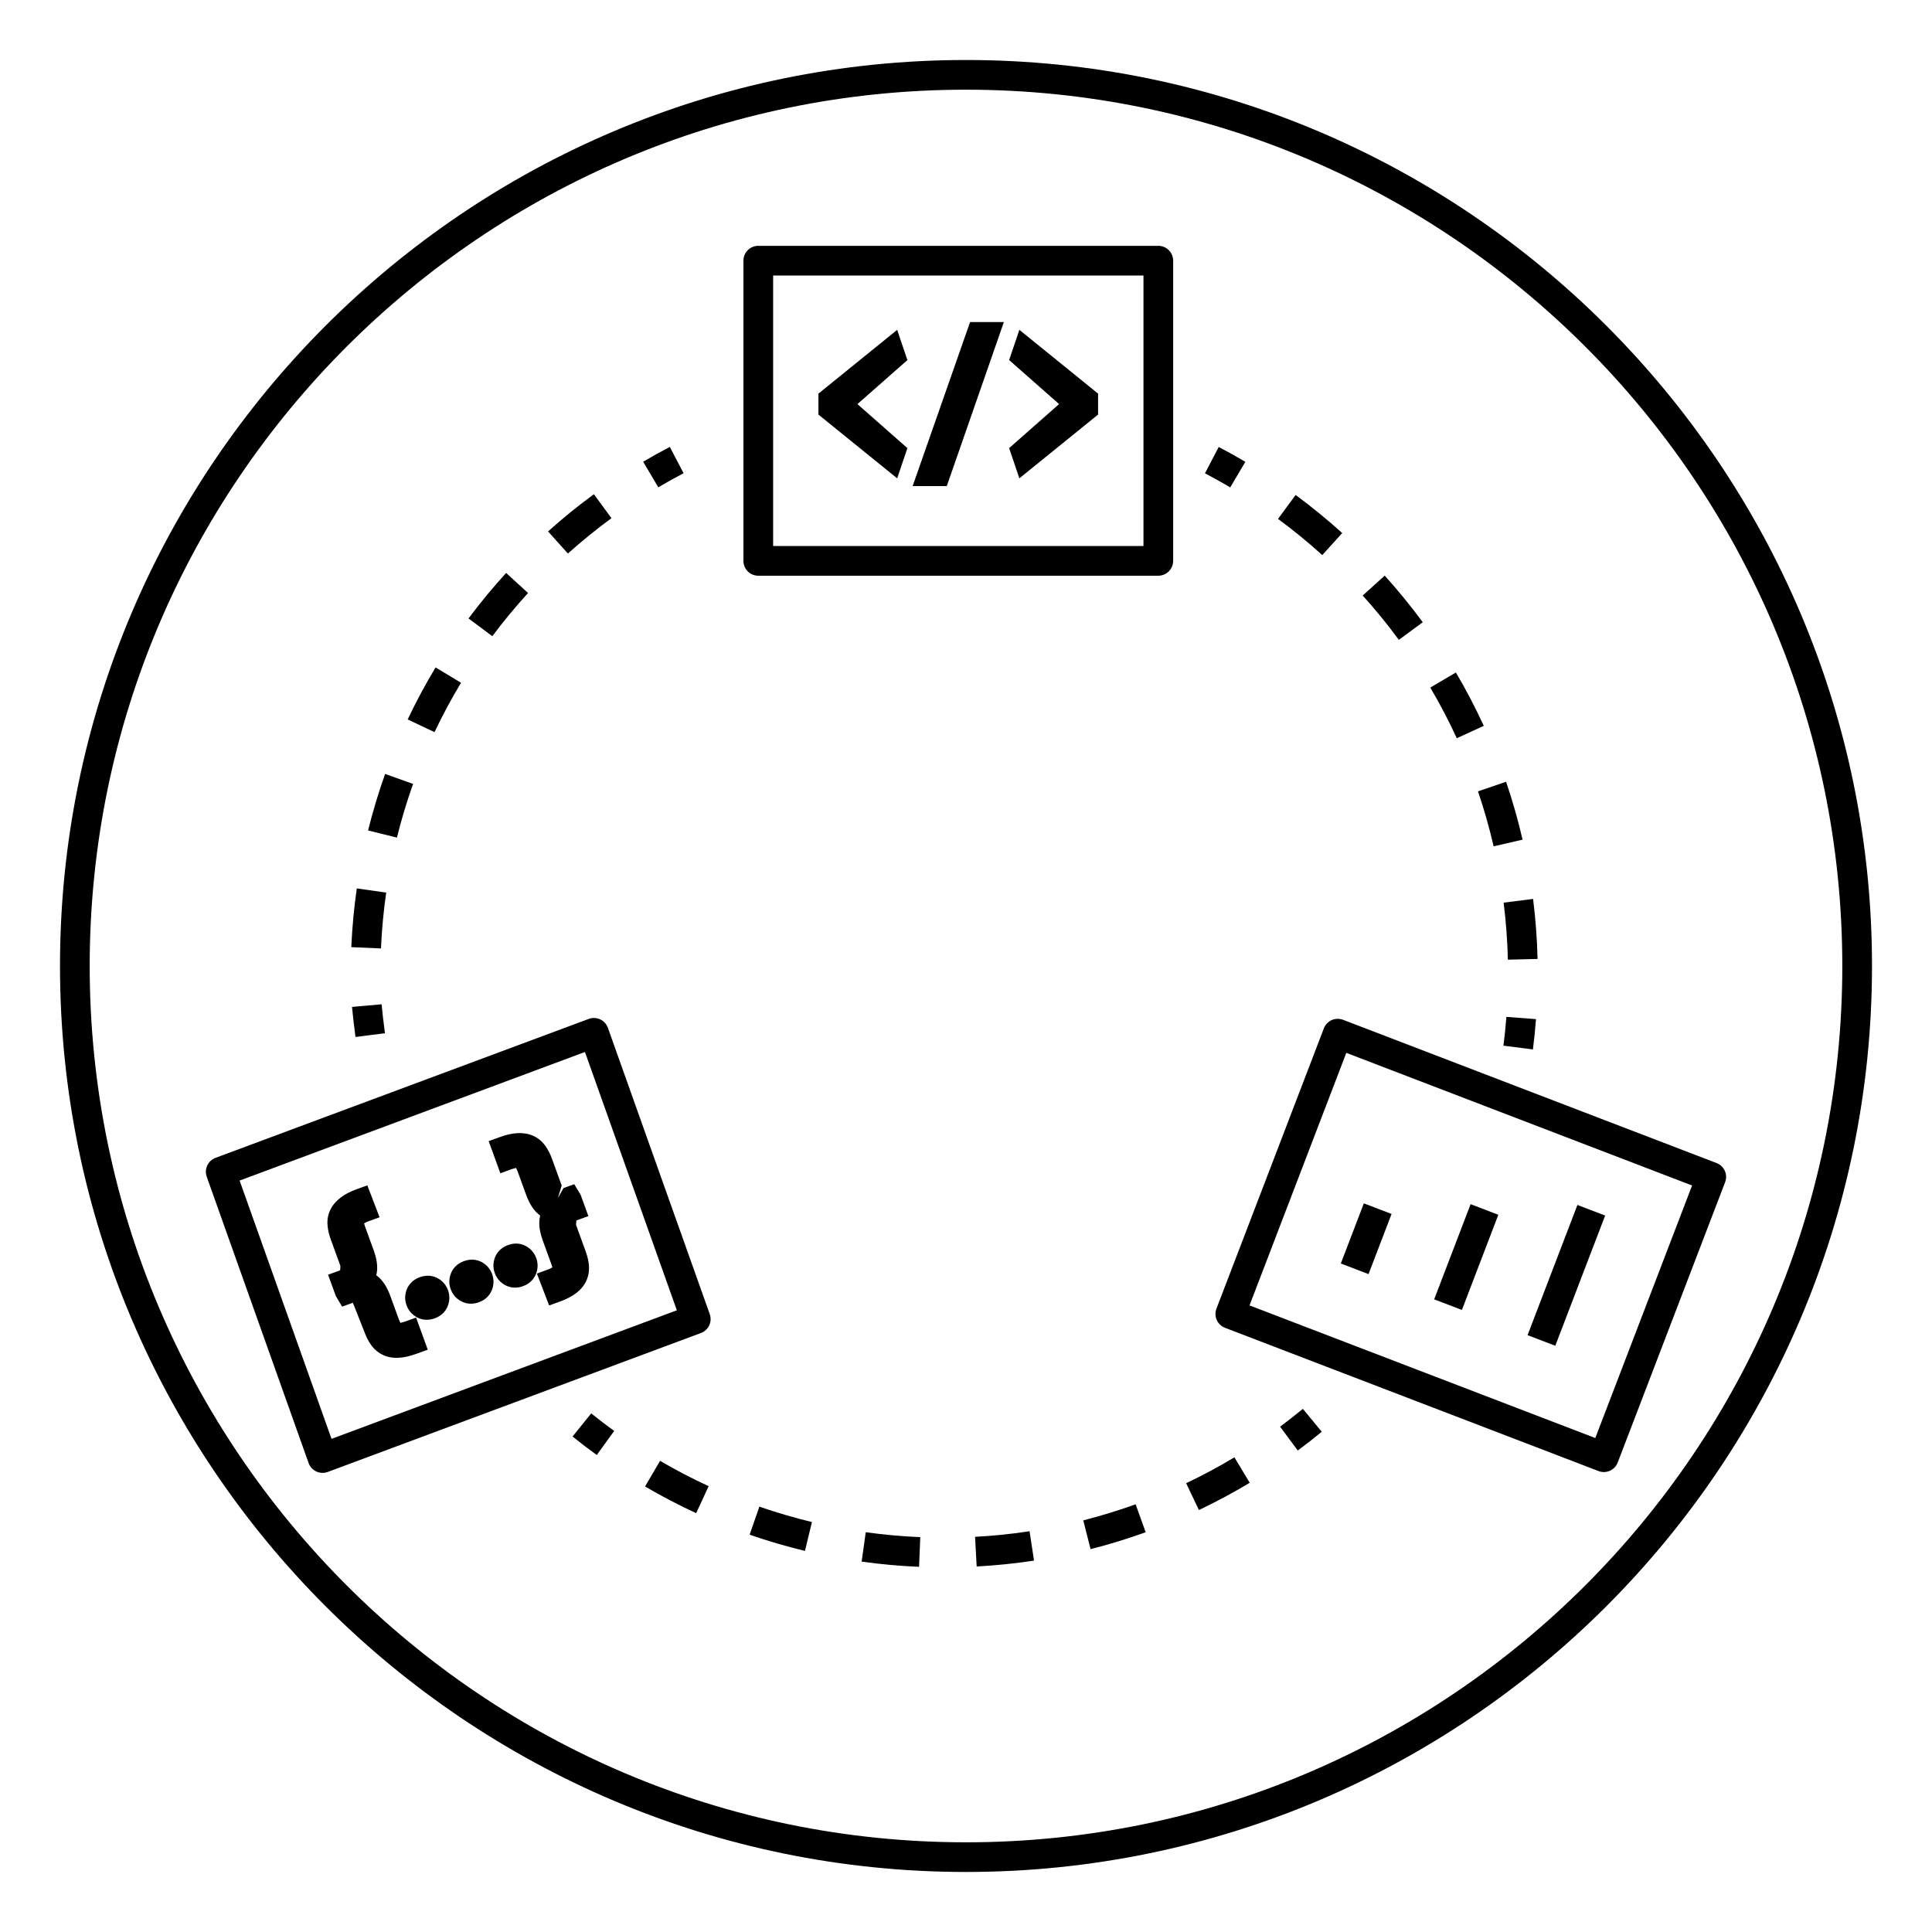 <?xml version="1.0" encoding="UTF-8"?>
<!-- Uploaded to: ICON Repo, www.iconrepo.com, Generator: ICON Repo Mixer Tools -->
<svg fill="#000000" width="800px" height="800px" version="1.1" viewBox="144 144 512 512" xmlns="http://www.w3.org/2000/svg">
 <g>
  <path d="m400 640.09c-132.39 0-240.1-107.7-240.1-240.09 0-132.39 107.7-240.1 240.1-240.1 132.39 0 240.1 107.7 240.1 240.1-0.004 132.39-107.71 240.09-240.1 240.09zm0-472.32c-128.05 0-232.23 104.18-232.23 232.23s104.18 232.23 232.23 232.23 232.23-104.18 232.23-232.23c-0.004-128.05-104.18-232.23-232.23-232.23z"/>
  <path d="m318.45 273.14-4-6.781c2.312-1.367 4.668-2.672 7.055-3.922l3.652 6.969c-2.273 1.191-4.508 2.438-6.707 3.734z"/>
  <path d="m244.96 395.35-7.863-0.348c0.23-5.199 0.719-10.438 1.453-15.566l7.793 1.113c-0.699 4.879-1.164 9.855-1.383 14.801zm4.227-29.375-7.641-1.898c1.258-5.07 2.777-10.105 4.516-14.973l7.41 2.644c-1.648 4.621-3.094 9.406-4.285 14.227zm9.965-27.949-7.113-3.367c2.215-4.676 4.699-9.312 7.394-13.785l6.742 4.066c-2.555 4.246-4.922 8.648-7.023 13.086zm15.316-25.426-6.305-4.711c3.109-4.16 6.465-8.215 9.965-12.051l5.812 5.312c-3.328 3.644-6.519 7.496-9.473 11.449zm20.031-21.91-5.258-5.856c3.871-3.481 7.957-6.797 12.148-9.859l4.652 6.348c-3.977 2.914-7.856 6.066-11.543 9.367z"/>
  <path d="m238.21 418.81-0.059-0.461c-0.375-2.934-0.66-5.219-0.863-7.508l7.84-0.691c0.191 2.199 0.473 4.394 0.832 7.211l0.059 0.457z"/>
  <path d="m550.24 422.11-7.809-1c0.324-2.523 0.578-5.066 0.777-7.629l7.848 0.598c-0.203 2.699-0.477 5.371-0.816 8.031z"/>
  <path d="m543.6 398.32c-0.121-5.066-0.5-10.148-1.125-15.109l7.809-0.984c0.656 5.223 1.059 10.574 1.188 15.902zm-3.773-30.035c-1.125-4.887-2.523-9.793-4.148-14.57l7.449-2.539c1.715 5.031 3.184 10.195 4.367 15.34zm-9.766-28.645c-2.098-4.574-4.461-9.094-7.016-13.426l6.781-4c2.691 4.566 5.176 9.324 7.391 14.141zm-15.352-26.074c-2.988-4.062-6.207-8.016-9.582-11.746l5.84-5.273c3.543 3.926 6.934 8.086 10.082 12.355zm-20.293-22.465c-3.731-3.375-7.676-6.602-11.73-9.586l4.668-6.34c4.266 3.144 8.422 6.539 12.348 10.09z"/>
  <path d="m470.03 273.16c-2.203-1.301-4.434-2.543-6.699-3.723l3.637-6.981c2.391 1.242 4.742 2.555 7.062 3.926z"/>
  <path d="m302.15 529.59c-2.184-1.578-4.324-3.211-6.418-4.898l4.945-6.129c1.988 1.602 4.019 3.152 6.09 4.648z"/>
  <path d="m387.56 559.22c-5.082-0.211-10.203-0.672-15.215-1.375l1.09-7.793c4.762 0.664 9.625 1.102 14.449 1.305zm15.266-0.082-0.422-7.863c4.824-0.254 9.684-0.754 14.441-1.48l1.184 7.781c-5.008 0.762-10.125 1.285-15.203 1.562zm-45.5-4.133c-4.953-1.191-9.887-2.641-14.664-4.297l2.582-7.434c4.535 1.57 9.223 2.945 13.926 4.082zm75.688-0.465-1.938-7.629c4.664-1.188 9.328-2.617 13.875-4.254l2.668 7.402c-4.781 1.723-9.699 3.231-14.605 4.481zm-104.52-9.539c-4.625-2.133-9.184-4.512-13.547-7.066l3.977-6.797c4.148 2.43 8.473 4.684 12.875 6.711zm133.23-0.82-3.383-7.113c4.356-2.07 8.66-4.379 12.789-6.863l4.059 6.742c-4.348 2.617-8.879 5.047-13.465 7.234z"/>
  <path d="m487.93 528.4-4.695-6.316c2.051-1.527 4.066-3.102 6.035-4.727l5.012 6.074c-2.078 1.707-4.191 3.367-6.352 4.969z"/>
  <path d="m450.96 296.57h-106.01c-2.176 0-3.938-1.758-3.938-3.938v-79.547c0-2.176 1.758-3.938 3.938-3.938h106.01c2.176 0 3.938 1.758 3.938 3.938v79.547c-0.004 2.176-1.766 3.938-3.941 3.938zm-102.07-7.871h98.141v-71.676h-98.141z"/>
  <path d="m371.23 251.09 13.238-11.66-2.707-8.016-20.871 16.902v5.551l20.871 16.902 2.707-8.016z"/>
  <path d="m401.08 229.35-15.223 43.473h9.047l15.133-43.473z"/>
  <path d="m414.14 231.41-2.707 8.012 13.234 11.664-13.234 11.668 2.707 8.008 20.863-16.898v-5.551z"/>
  <path d="m229.49 534.33c-0.57 0-1.137-0.121-1.664-0.371-0.953-0.445-1.691-1.25-2.047-2.246l-26.992-75.867c-0.719-2.027 0.32-4.254 2.34-5.008l98.891-36.816c0.984-0.367 2.078-0.324 3.035 0.121 0.953 0.445 1.691 1.25 2.047 2.246l26.992 75.867c0.719 2.027-0.32 4.254-2.34 5.008l-98.891 36.816c-0.445 0.164-0.91 0.25-1.371 0.25zm-21.988-77.469 24.355 68.453 91.516-34.074-24.355-68.453z"/>
  <path d="m250.15 494.6c-0.094-0.141-0.262-0.43-0.453-0.961l-2.199-6.043c-0.793-2.176-1.73-3.773-2.883-4.875-0.289-0.281-0.59-0.535-0.898-0.762 0.094-0.375 0.16-0.766 0.199-1.172 0.16-1.582-0.141-3.414-0.934-5.582l-2.195-6.035c-0.188-0.516-0.246-0.844-0.305-0.938 0.168-0.121 0.539-0.348 1.262-0.609l2.848-1.035-3.25-8.457-2.848 1.035c-1.723 0.625-3.106 1.348-4.219 2.203-1.242 0.945-2.16 2.035-2.719 3.203-0.609 1.246-0.871 2.613-0.762 4.082 0.086 1.191 0.379 2.477 0.859 3.801l2.566 7.059-0.082 1.094s-0.09 0.074-0.352 0.168l-2.848 1.035 2.055 5.644 1.668 2.812 2.848-1.035 3.074 7.766c0.488 1.34 1.07 2.469 1.781 3.457 0.848 1.172 1.918 2.066 3.152 2.633 1.238 0.582 2.668 0.828 4.25 0.73 1.387-0.086 2.891-0.43 4.75-1.105l2.848-1.035-3.098-8.512-2.848 1.035c-0.742 0.27-1.164 0.293-1.27 0.398z"/>
  <path d="m255.25 482.47c-2.051 0.746-2.992 2.137-3.438 3.207-0.559 1.387-0.582 2.852-0.074 4.238 0.512 1.406 1.48 2.516 2.812 3.211 1.434 0.75 3.047 0.832 4.664 0.238 1.625-0.59 2.812-1.699 3.422-3.195 0.566-1.383 0.598-2.859 0.086-4.258-0.504-1.391-1.465-2.496-2.801-3.207-0.988-0.516-2.609-0.984-4.672-0.234z"/>
  <path d="m266.95 478.21c-2.059 0.75-2.996 2.148-3.426 3.195-0.562 1.391-0.594 2.856-0.086 4.25 0.512 1.414 1.488 2.523 2.805 3.207 1.43 0.754 3.043 0.84 4.668 0.246 1.625-0.59 2.812-1.699 3.422-3.195 0.566-1.383 0.598-2.859 0.086-4.258-0.504-1.391-1.465-2.496-2.801-3.207-0.988-0.523-2.606-0.988-4.668-0.238z"/>
  <path d="m283.3 474.18c-0.996-0.52-2.609-0.98-4.66-0.234-2.062 0.75-3 2.148-3.438 3.207-0.559 1.387-0.582 2.852-0.074 4.238 0.512 1.406 1.48 2.516 2.801 3.207 1.43 0.754 3.047 0.84 4.672 0.246 1.617-0.59 2.801-1.688 3.422-3.195 0.566-1.383 0.594-2.856 0.082-4.258-0.504-1.383-1.465-2.488-2.805-3.211z"/>
  <path d="m296.18 457.82-2.848 1.035-1.484 2.629 1.004-3.32-2.566-7.059c-0.48-1.324-1.082-2.496-1.785-3.473-0.855-1.18-1.93-2.062-3.184-2.621-1.207-0.543-2.609-0.793-4.164-0.715-1.406 0.062-2.926 0.398-4.801 1.082l-2.848 1.035 3.098 8.512 2.848-1.035c0.734-0.27 1.199-0.289 1.27-0.398 0.098 0.137 0.27 0.438 0.461 0.965l2.195 6.035c0.789 2.168 1.73 3.766 2.879 4.879 0.289 0.281 0.59 0.535 0.898 0.762-0.086 0.383-0.152 0.77-0.195 1.168-0.168 1.578 0.137 3.406 0.93 5.582l2.199 6.043c0.188 0.516 0.242 0.836 0.301 0.934-0.168 0.121-0.539 0.348-1.262 0.609l-2.848 1.035 3.25 8.457 2.848-1.035c1.707-0.621 3.078-1.332 4.195-2.152 1.266-0.945 2.199-2.051 2.773-3.273 0.594-1.262 0.84-2.629 0.73-4.062-0.09-1.215-0.371-2.457-0.855-3.793l-2.566-7.059 0.105-1.113s0.082-0.07 0.324-0.16l2.848-1.035-2.055-5.644z"/>
  <path d="m569.04 534.11c-0.477 0-0.953-0.086-1.41-0.262l-98.992-37.965c-2.031-0.777-3.043-3.051-2.262-5.082l28.461-74.277c0.375-0.977 1.117-1.762 2.07-2.188 0.961-0.422 2.039-0.445 3.016-0.082l98.984 37.965c2.031 0.777 3.043 3.051 2.262 5.082l-28.457 74.277c-0.375 0.977-1.117 1.762-2.07 2.188-0.508 0.23-1.055 0.344-1.602 0.344zm-93.902-44.164 91.633 35.148 25.648-66.926-91.633-35.148z"/>
  <path d="m537.43 464.54-9.664 25.219"/>
  <path d="m524.07 488.34 9.656-25.223 7.348 2.812-9.656 25.223z"/>
  <path d="m565.73 464.74-13.223 34.508"/>
  <path d="m548.82 497.83 13.211-34.508 7.348 2.812-13.211 34.508z"/>
  <path d="m509.12 464.32-6.106 15.941"/>
  <path d="m499.33 478.84 6.102-15.938 7.348 2.812-6.102 15.938z"/>
 </g>
</svg>